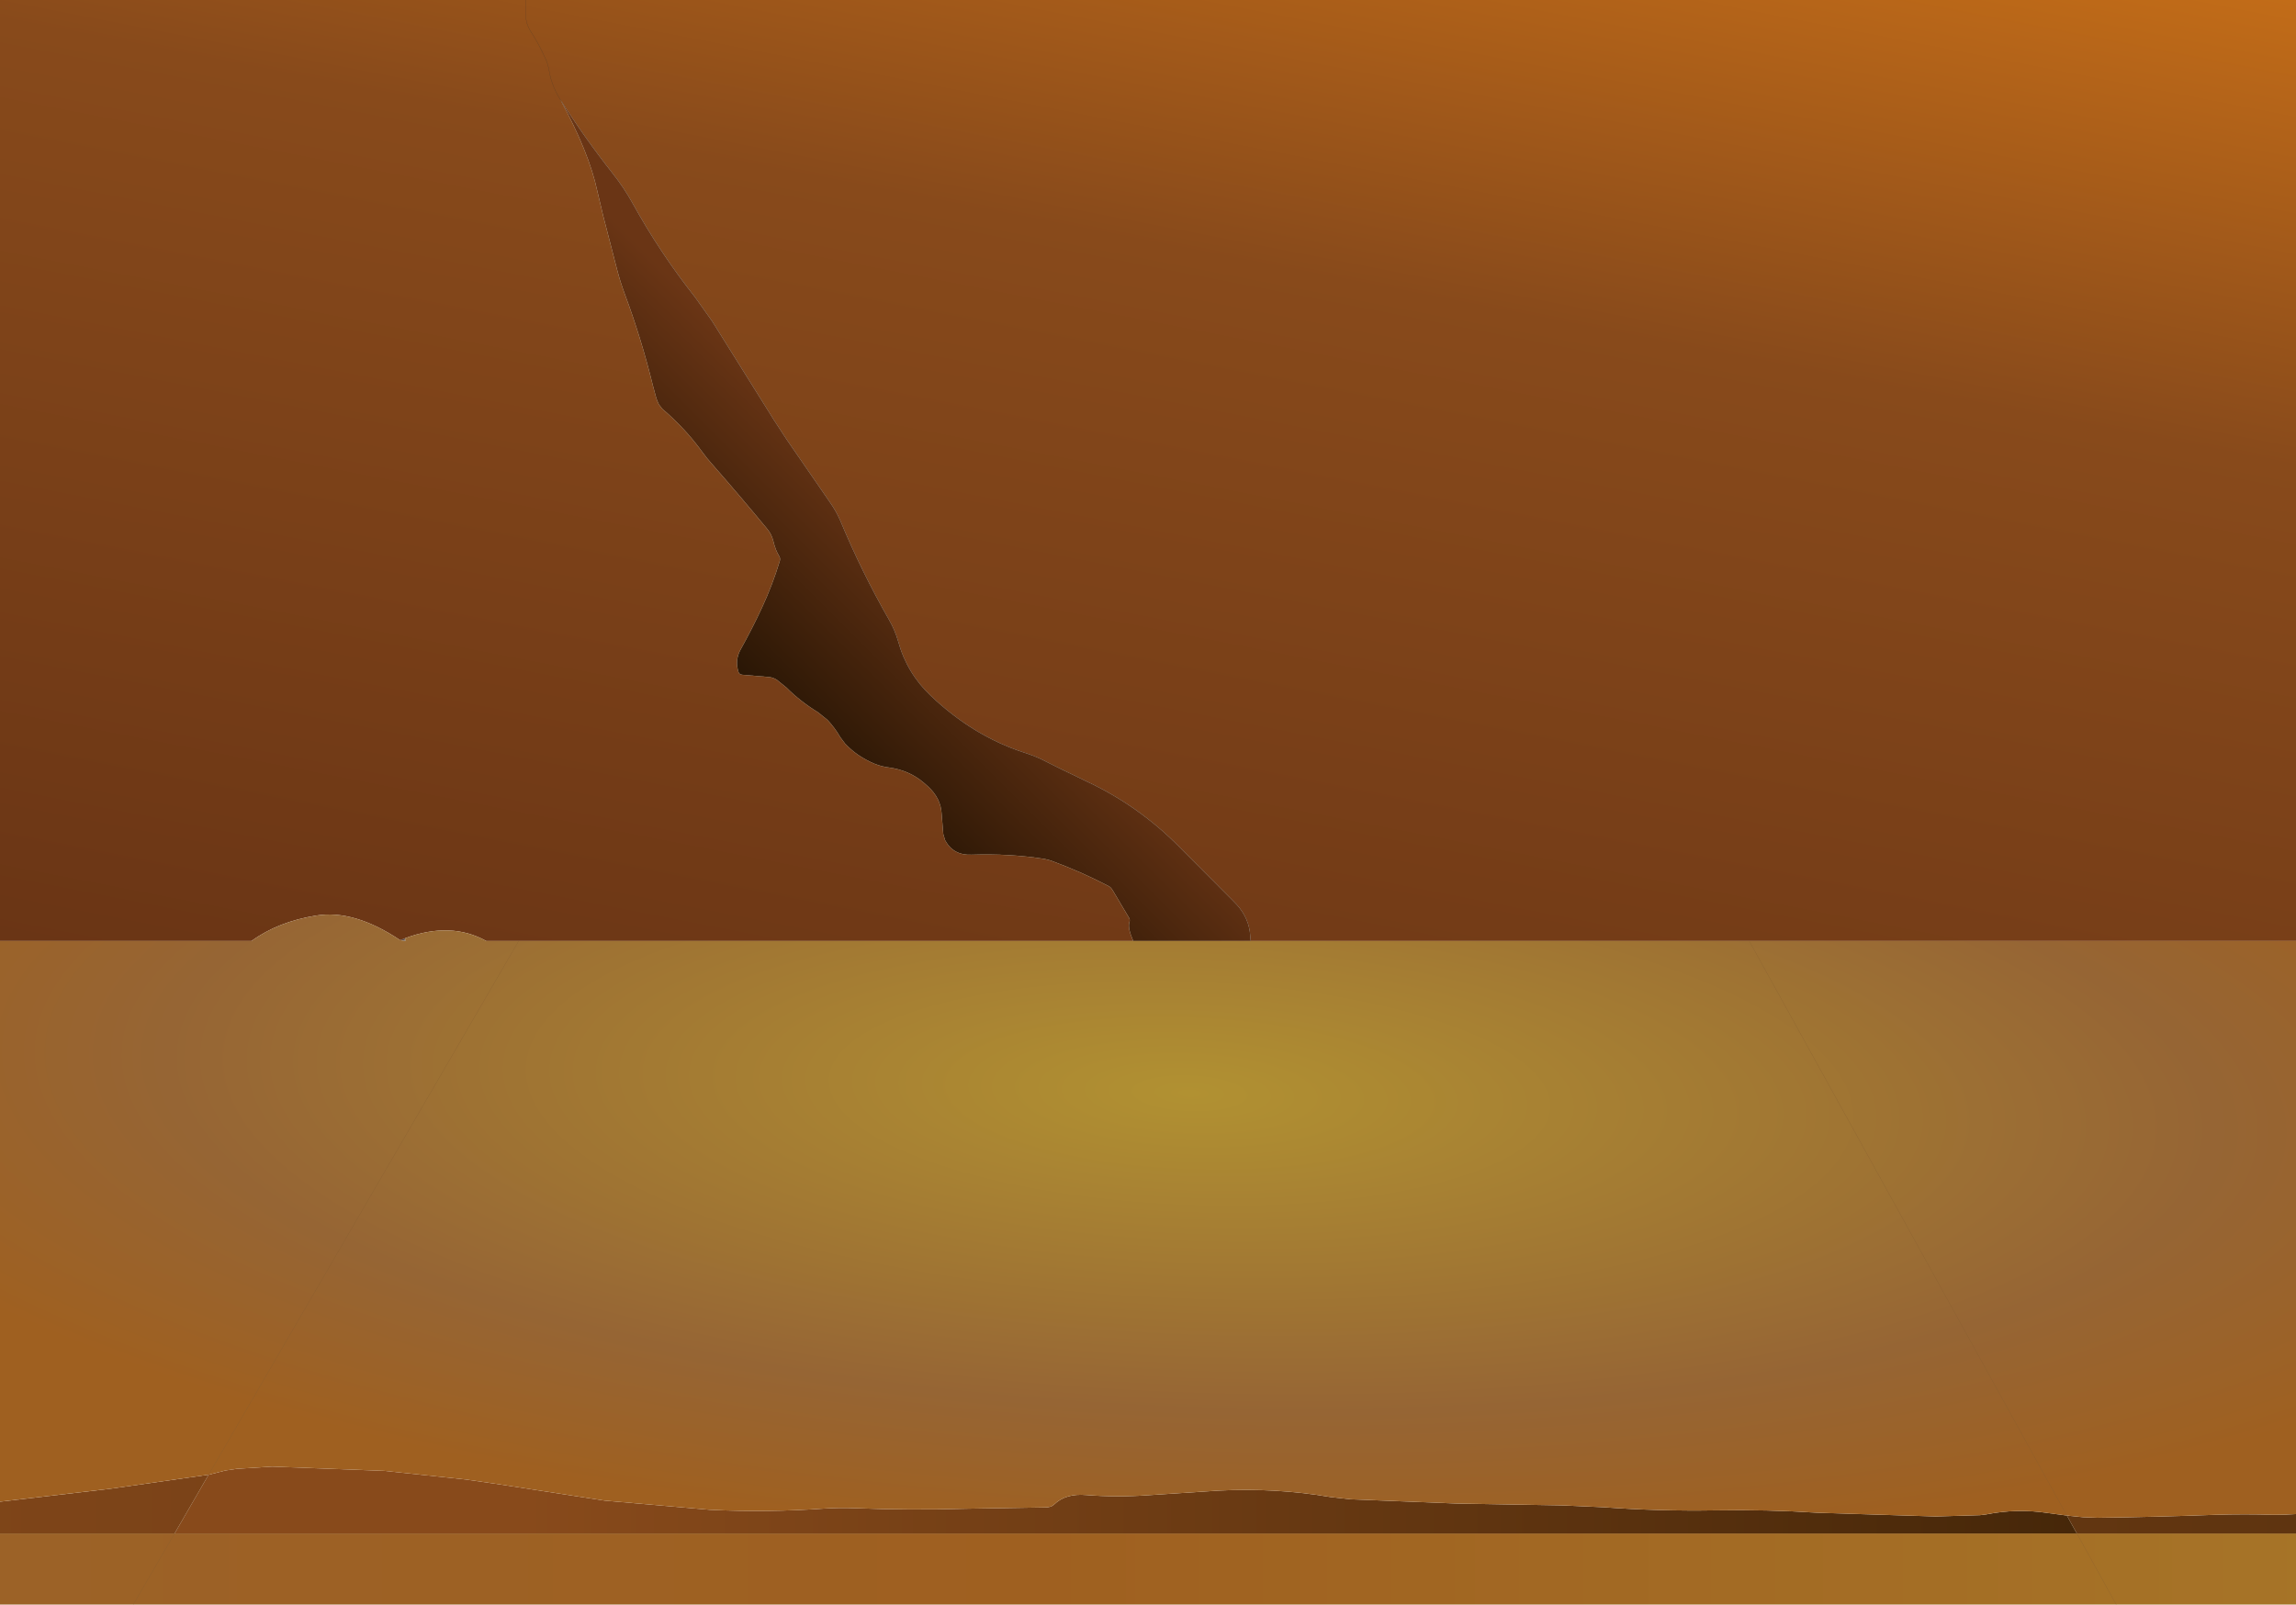 <?xml version="1.0" encoding="UTF-8" standalone="no"?>
<svg xmlns:xlink="http://www.w3.org/1999/xlink" height="434.3px" width="621.3px" xmlns="http://www.w3.org/2000/svg">
  <g transform="matrix(1.0, 0.0, 0.0, 1.0, 310.65, 217.15)">
    <path d="M-202.3 37.3 L-201.05 36.8 -201.2 37.5 -202.3 37.3" fill="url(#gradient0)" fill-rule="evenodd" stroke="none"/>
    <path d="M-202.4 37.3 L-202.3 37.3 -202.35 37.3 -202.4 37.3" fill="url(#gradient1)" fill-rule="evenodd" stroke="none"/>
    <path d="M-201.2 37.5 L-201.05 36.8 -200.9 37.55 -201.2 37.5" fill="url(#gradient2)" fill-rule="evenodd" stroke="none"/>
    <path d="M-168.4 -217.15 Q-168.2 -216.1 -168.35 -214.7 -168.75 -211.25 -166.95 -208.5 -164.8 -205.2 -163.05 -201.3 -162.3 -199.65 -162.05 -197.95 -161.35 -193.85 -159.0 -190.15 -161.35 -193.85 -162.05 -197.95 -162.3 -199.65 -163.05 -201.3 -164.8 -205.2 -166.95 -208.5 -168.75 -211.25 -168.35 -214.7 -168.2 -216.1 -168.4 -217.15 L310.65 -217.15 310.65 37.55 162.7 37.55 27.8 37.55 27.55 35.0 Q26.9 30.45 23.2 26.85 L8.5 12.1 Q-2.55 0.9 -16.7 -5.7 L-23.75 -9.1 -27.25 -10.85 Q-30.15 -12.4 -33.5 -13.45 -47.25 -17.9 -58.75 -28.8 -65.25 -34.95 -67.6 -43.55 -68.45 -46.55 -70.05 -49.35 -77.5 -62.35 -83.25 -76.2 -84.35 -78.75 -86.0 -81.1 L-97.65 -98.0 -101.15 -103.35 -118.0 -130.3 -122.6 -136.75 Q-132.05 -148.7 -139.45 -162.1 -141.8 -166.35 -144.85 -170.2 -152.55 -179.95 -159.0 -190.15 -151.25 -175.85 -149.05 -165.55 L-147.5 -159.0 -143.65 -144.1 Q-142.8 -140.8 -141.6 -137.6 -137.1 -125.5 -134.05 -113.05 L-133.15 -109.7 Q-132.85 -108.6 -132.35 -107.65 L-131.4 -106.45 Q-125.2 -101.15 -120.65 -94.85 -119.35 -93.05 -117.85 -91.4 -110.1 -82.55 -102.9 -73.8 -101.9 -72.55 -101.45 -70.9 -100.8 -68.15 -99.8 -66.6 -99.45 -66.05 -99.65 -65.3 -101.6 -58.85 -104.5 -52.6 -107.15 -46.9 -110.3 -41.25 -111.85 -38.4 -110.8 -35.2 -110.6 -34.6 -109.75 -34.5 L-102.65 -33.9 Q-101.45 -33.8 -100.45 -33.15 L-97.85 -31.05 Q-94.05 -27.25 -89.3 -24.35 L-86.75 -22.3 Q-84.7 -20.1 -83.3 -17.65 L-82.0 -15.9 Q-78.75 -12.4 -73.95 -10.4 -72.1 -9.65 -70.05 -9.4 -64.65 -8.65 -60.75 -5.35 L-59.5 -4.25 Q-56.05 -1.05 -55.85 3.15 L-55.4 8.65 -54.9 10.3 Q-52.7 14.4 -47.75 14.2 -37.45 13.85 -27.95 15.35 L-26.25 15.8 Q-17.95 18.85 -10.65 22.7 -10.0 23.05 -9.55 23.85 L-5.15 31.25 Q-4.8 31.8 -5.05 32.5 -5.55 34.0 -4.0 37.55 L-170.3 37.55 -179.05 37.55 Q-188.65 32.2 -201.05 36.8 L-202.3 37.3 -202.4 37.3 Q-214.8 29.0 -225.05 30.65 -235.4 32.3 -242.6 37.55 L-310.65 37.55 -310.65 -217.15 -168.4 -217.15" fill="url(#gradient3)" fill-rule="evenodd" stroke="none"/>
    <path d="M-263.4 197.9 L251.35 197.9 262.0 217.15 251.35 197.9 310.65 197.9 310.65 217.15 262.0 217.15 -274.6 217.15 -310.65 217.15 -310.65 197.9 -263.4 197.9 -274.6 217.15 -263.4 197.9" fill="url(#gradient4)" fill-rule="evenodd" stroke="none"/>
    <path d="M-310.65 197.9 L-310.65 189.3 -280.8 185.8 -254.2 182.0 -263.4 197.9 -310.65 197.9 M251.35 197.9 L248.65 193.05 253.0 193.5 256.9 193.65 Q272.85 193.45 288.75 192.85 296.75 192.6 304.65 192.85 L307.8 192.8 310.65 192.65 310.65 197.9 251.35 197.9" fill="url(#gradient5)" fill-rule="evenodd" stroke="none"/>
    <path d="M-254.15 182.0 L-249.65 180.85 -246.55 180.4 -237.0 179.8 -206.7 180.95 -184.55 183.3 -176.55 184.45 -147.05 189.0 -118.5 191.5 Q-102.9 192.25 -87.45 191.15 -83.45 190.9 -79.5 191.05 -64.45 191.65 -49.3 191.2 L-27.8 190.85 Q-26.25 190.85 -25.45 190.1 -22.3 187.0 -16.7 187.5 -8.4 188.15 0.0 187.55 L19.1 186.3 Q34.6 185.5 49.45 188.05 L54.9 188.65 83.55 189.8 112.15 190.3 123.3 190.8 Q138.3 191.9 153.5 191.65 167.5 191.4 181.35 192.3 L213.15 193.3 225.1 192.95 226.75 192.75 Q235.1 191.1 243.4 192.35 L248.65 193.05 251.35 197.9 -263.4 197.9 -254.2 182.0 -254.15 182.0" fill="url(#gradient6)" fill-rule="evenodd" stroke="none"/>
    <path d="M-4.0 37.55 Q-5.55 34.0 -5.05 32.5 -4.8 31.8 -5.15 31.25 L-9.55 23.85 Q-10.0 23.05 -10.65 22.7 -17.95 18.85 -26.25 15.8 L-27.95 15.35 Q-37.45 13.85 -47.75 14.2 -52.7 14.4 -54.9 10.3 L-55.4 8.65 -55.85 3.15 Q-56.05 -1.05 -59.5 -4.25 L-60.75 -5.35 Q-64.65 -8.65 -70.05 -9.4 -72.1 -9.65 -73.95 -10.4 -78.75 -12.4 -82.0 -15.9 L-83.3 -17.65 Q-84.7 -20.1 -86.75 -22.3 L-89.3 -24.35 Q-94.05 -27.25 -97.85 -31.05 L-100.45 -33.15 Q-101.45 -33.8 -102.65 -33.9 L-109.75 -34.5 Q-110.6 -34.6 -110.8 -35.2 -111.85 -38.4 -110.3 -41.25 -107.15 -46.9 -104.5 -52.6 -101.6 -58.85 -99.65 -65.3 -99.45 -66.05 -99.8 -66.6 -100.8 -68.15 -101.45 -70.9 -101.9 -72.55 -102.9 -73.8 -110.1 -82.55 -117.85 -91.4 -119.35 -93.05 -120.65 -94.85 -125.2 -101.15 -131.4 -106.45 L-132.35 -107.65 Q-132.85 -108.6 -133.15 -109.7 L-134.05 -113.05 Q-137.1 -125.5 -141.6 -137.6 -142.8 -140.8 -143.65 -144.1 L-147.5 -159.0 -149.05 -165.55 Q-151.25 -175.85 -159.0 -190.15 -152.55 -179.95 -144.85 -170.2 -141.8 -166.35 -139.45 -162.1 -132.05 -148.7 -122.6 -136.75 L-118.0 -130.3 -101.15 -103.35 -97.65 -98.0 -86.0 -81.1 Q-84.35 -78.75 -83.25 -76.2 -77.5 -62.35 -70.05 -49.35 -68.45 -46.55 -67.6 -43.55 -65.25 -34.95 -58.75 -28.8 -47.25 -17.9 -33.5 -13.45 -30.15 -12.4 -27.25 -10.85 L-23.75 -9.1 -16.7 -5.7 Q-2.55 0.9 8.5 12.1 L23.2 26.85 Q26.9 30.45 27.55 35.0 L27.8 37.55 -4.0 37.55" fill="url(#gradient7)" fill-rule="evenodd" stroke="none"/>
    <path d="M-310.65 37.55 L-242.6 37.55 Q-235.4 32.3 -225.05 30.65 -214.8 29.0 -202.4 37.3 L-202.35 37.3 -202.3 37.3 -201.2 37.5 -200.9 37.55 -201.05 36.8 Q-188.65 32.2 -179.05 37.55 L-170.3 37.55 -4.0 37.55 27.8 37.55 162.7 37.55 310.65 37.55 310.65 192.65 307.8 192.8 304.65 192.85 Q296.75 192.6 288.75 192.85 272.85 193.45 256.9 193.65 L253.0 193.5 248.65 193.05 243.4 192.35 Q235.1 191.1 226.75 192.75 L225.1 192.95 213.15 193.3 181.35 192.3 Q167.5 191.4 153.5 191.65 138.3 191.9 123.3 190.8 L112.15 190.3 83.55 189.8 54.9 188.65 49.45 188.05 Q34.6 185.5 19.1 186.3 L0.0 187.55 Q-8.4 188.15 -16.7 187.5 -22.3 187.0 -25.45 190.1 -26.25 190.85 -27.8 190.85 L-49.3 191.2 Q-64.45 191.65 -79.5 191.05 -83.45 190.9 -87.45 191.15 -102.9 192.25 -118.5 191.5 L-147.05 189.0 -176.55 184.45 -184.55 183.3 -206.7 180.95 -237.0 179.8 -246.55 180.4 -249.65 180.85 -254.15 182.0 -254.2 182.0 -280.8 185.8 -310.65 189.3 -310.65 37.55 M162.7 37.55 L248.65 193.05 162.7 37.55 M-170.3 37.55 L-254.2 182.0 -170.3 37.55" fill="url(#gradient8)" fill-rule="evenodd" stroke="none"/>
    <path d="M-202.4 37.3 L-202.3 37.3 -201.05 36.8" fill="none" stroke="#484037" stroke-linecap="round" stroke-linejoin="round" stroke-width="0.05"/>
    <path d="M-4.0 37.55 Q-5.55 34.0 -5.05 32.5 -4.8 31.8 -5.15 31.25 L-9.55 23.85 Q-10.0 23.05 -10.65 22.7 -17.95 18.85 -26.25 15.8 L-27.95 15.35 Q-37.45 13.85 -47.75 14.2 -52.7 14.4 -54.9 10.3 L-55.4 8.65 -55.85 3.15 Q-56.05 -1.05 -59.5 -4.25 L-60.75 -5.35 Q-64.65 -8.65 -70.05 -9.4 -72.1 -9.65 -73.95 -10.4 -78.75 -12.4 -82.0 -15.9 L-83.3 -17.65 Q-84.7 -20.1 -86.75 -22.3 L-89.3 -24.35 Q-94.05 -27.25 -97.85 -31.05 L-100.45 -33.15 Q-101.45 -33.8 -102.65 -33.9 L-109.75 -34.5 Q-110.6 -34.6 -110.8 -35.2 -111.85 -38.4 -110.3 -41.25 -107.15 -46.9 -104.5 -52.6 -101.6 -58.85 -99.65 -65.3 -99.45 -66.05 -99.8 -66.6 -100.8 -68.15 -101.45 -70.9 -101.9 -72.55 -102.9 -73.8 -110.1 -82.55 -117.85 -91.4 -119.35 -93.05 -120.65 -94.85 -125.2 -101.15 -131.4 -106.45 L-132.35 -107.65 Q-132.85 -108.6 -133.15 -109.7 L-134.05 -113.05 Q-137.1 -125.5 -141.6 -137.6 -142.8 -140.8 -143.65 -144.1 L-147.5 -159.0 -149.05 -165.55 Q-151.25 -175.85 -159.0 -190.15 M248.65 193.05 L162.7 37.55 M-254.2 182.0 L-263.4 197.9 251.35 197.9 248.65 193.05 M-254.2 182.0 L-170.3 37.55 M-254.2 182.0 L-254.15 182.0 M-310.65 197.9 L-263.4 197.9 -274.6 217.15 M262.0 217.15 L251.35 197.9 310.65 197.9" fill="none" stroke="#815a2e" stroke-linecap="round" stroke-linejoin="round" stroke-width="0.05"/>
    <path d="M-159.0 -190.15 Q-161.35 -193.85 -162.05 -197.95 -162.3 -199.65 -163.05 -201.3 -164.8 -205.2 -166.95 -208.5 -168.75 -211.25 -168.35 -214.7 -168.2 -216.1 -168.4 -217.15 M-159.0 -190.15 Q-152.55 -179.95 -144.85 -170.2 -141.8 -166.35 -139.45 -162.1 -132.05 -148.7 -122.6 -136.75 L-118.0 -130.3 -101.15 -103.35 -97.65 -98.0 -86.0 -81.1 Q-84.35 -78.75 -83.25 -76.2 -77.5 -62.35 -70.05 -49.35 -68.45 -46.55 -67.6 -43.55 -65.25 -34.95 -58.75 -28.8 -47.25 -17.9 -33.5 -13.45 -30.15 -12.4 -27.25 -10.85 L-23.75 -9.1 -16.7 -5.7 Q-2.55 0.9 8.5 12.1 L23.2 26.85 Q26.9 30.45 27.55 35.0 L27.8 37.55" fill="none" stroke="#483726" stroke-linecap="round" stroke-linejoin="round" stroke-width="0.05"/>
  </g>
  <defs>
    <linearGradient gradientTransform="matrix(0.052, -0.196, 0.382, 0.101, 0.0, 127.35)" gradientUnits="userSpaceOnUse" id="gradient0" spreadMethod="pad" x1="-819.2" x2="819.2">
      <stop offset="0.0" stop-color="#745a5a"/>
      <stop offset="1.0" stop-color="#50443f"/>
    </linearGradient>
    <linearGradient gradientTransform="matrix(0.0, 0.155, -0.379, 0.0, 0.0, -89.8)" gradientUnits="userSpaceOnUse" id="gradient1" spreadMethod="pad" x1="-819.2" x2="819.2">
      <stop offset="0.0" stop-color="#b48a61"/>
      <stop offset="1.0" stop-color="#856445"/>
    </linearGradient>
    <linearGradient gradientTransform="matrix(0.0, -0.114, 0.379, 0.0, 0.0, 123.8)" gradientUnits="userSpaceOnUse" id="gradient2" spreadMethod="pad" x1="-819.2" x2="819.2">
      <stop offset="0.0" stop-color="#745a5a"/>
      <stop offset="1.0" stop-color="#50443f"/>
    </linearGradient>
    <linearGradient gradientTransform="matrix(-0.043, 0.221, -0.395, -0.077, 0.0, -89.85)" gradientUnits="userSpaceOnUse" id="gradient3" spreadMethod="pad" x1="-819.2" x2="819.2">
      <stop offset="0.0" stop-color="#c26c18"/>
      <stop offset="0.337" stop-color="#884a1b"/>
      <stop offset="1.0" stop-color="#6a3515"/>
    </linearGradient>
    <linearGradient gradientTransform="matrix(1.0, 0.0, 0.0, 1.0, 0.0, 0.0)" gradientUnits="userSpaceOnUse" id="gradient4" spreadMethod="pad" x1="-819.2" x2="819.2">
      <stop offset="0.0" stop-color="#966534"/>
      <stop offset="0.482" stop-color="#9f6020"/>
      <stop offset="1.0" stop-color="#b19132"/>
    </linearGradient>
    <linearGradient gradientTransform="matrix(1.0, 0.0, 0.0, 1.0, 0.0, 0.0)" gradientUnits="userSpaceOnUse" id="gradient5" spreadMethod="pad" x1="-819.2" x2="819.2">
      <stop offset="0.184" stop-color="#884a1b"/>
      <stop offset="1.0" stop-color="#462709"/>
    </linearGradient>
    <linearGradient gradientTransform="matrix(0.314, 0.0, 0.0, 0.011, -6.05, 188.8)" gradientUnits="userSpaceOnUse" id="gradient6" spreadMethod="pad" x1="-819.2" x2="819.2">
      <stop offset="0.184" stop-color="#884a1b"/>
      <stop offset="1.0" stop-color="#462709"/>
    </linearGradient>
    <linearGradient gradientTransform="matrix(-0.033, 0.033, -0.127, -0.127, -82.1, -59.8)" gradientUnits="userSpaceOnUse" id="gradient7" spreadMethod="pad" x1="-819.2" x2="819.2">
      <stop offset="0.173" stop-color="#6a3515"/>
      <stop offset="1.0" stop-color="#291605"/>
    </linearGradient>
    <radialGradient cx="0" cy="0" gradientTransform="matrix(0.482, 0.019, -0.006, 0.149, 11.25, 78.75)" gradientUnits="userSpaceOnUse" id="gradient8" r="819.2" spreadMethod="pad">
      <stop offset="0.0" stop-color="#b19132"/>
      <stop offset="0.702" stop-color="#966534"/>
      <stop offset="1.0" stop-color="#9f6020"/>
    </radialGradient>
  </defs>
</svg>

